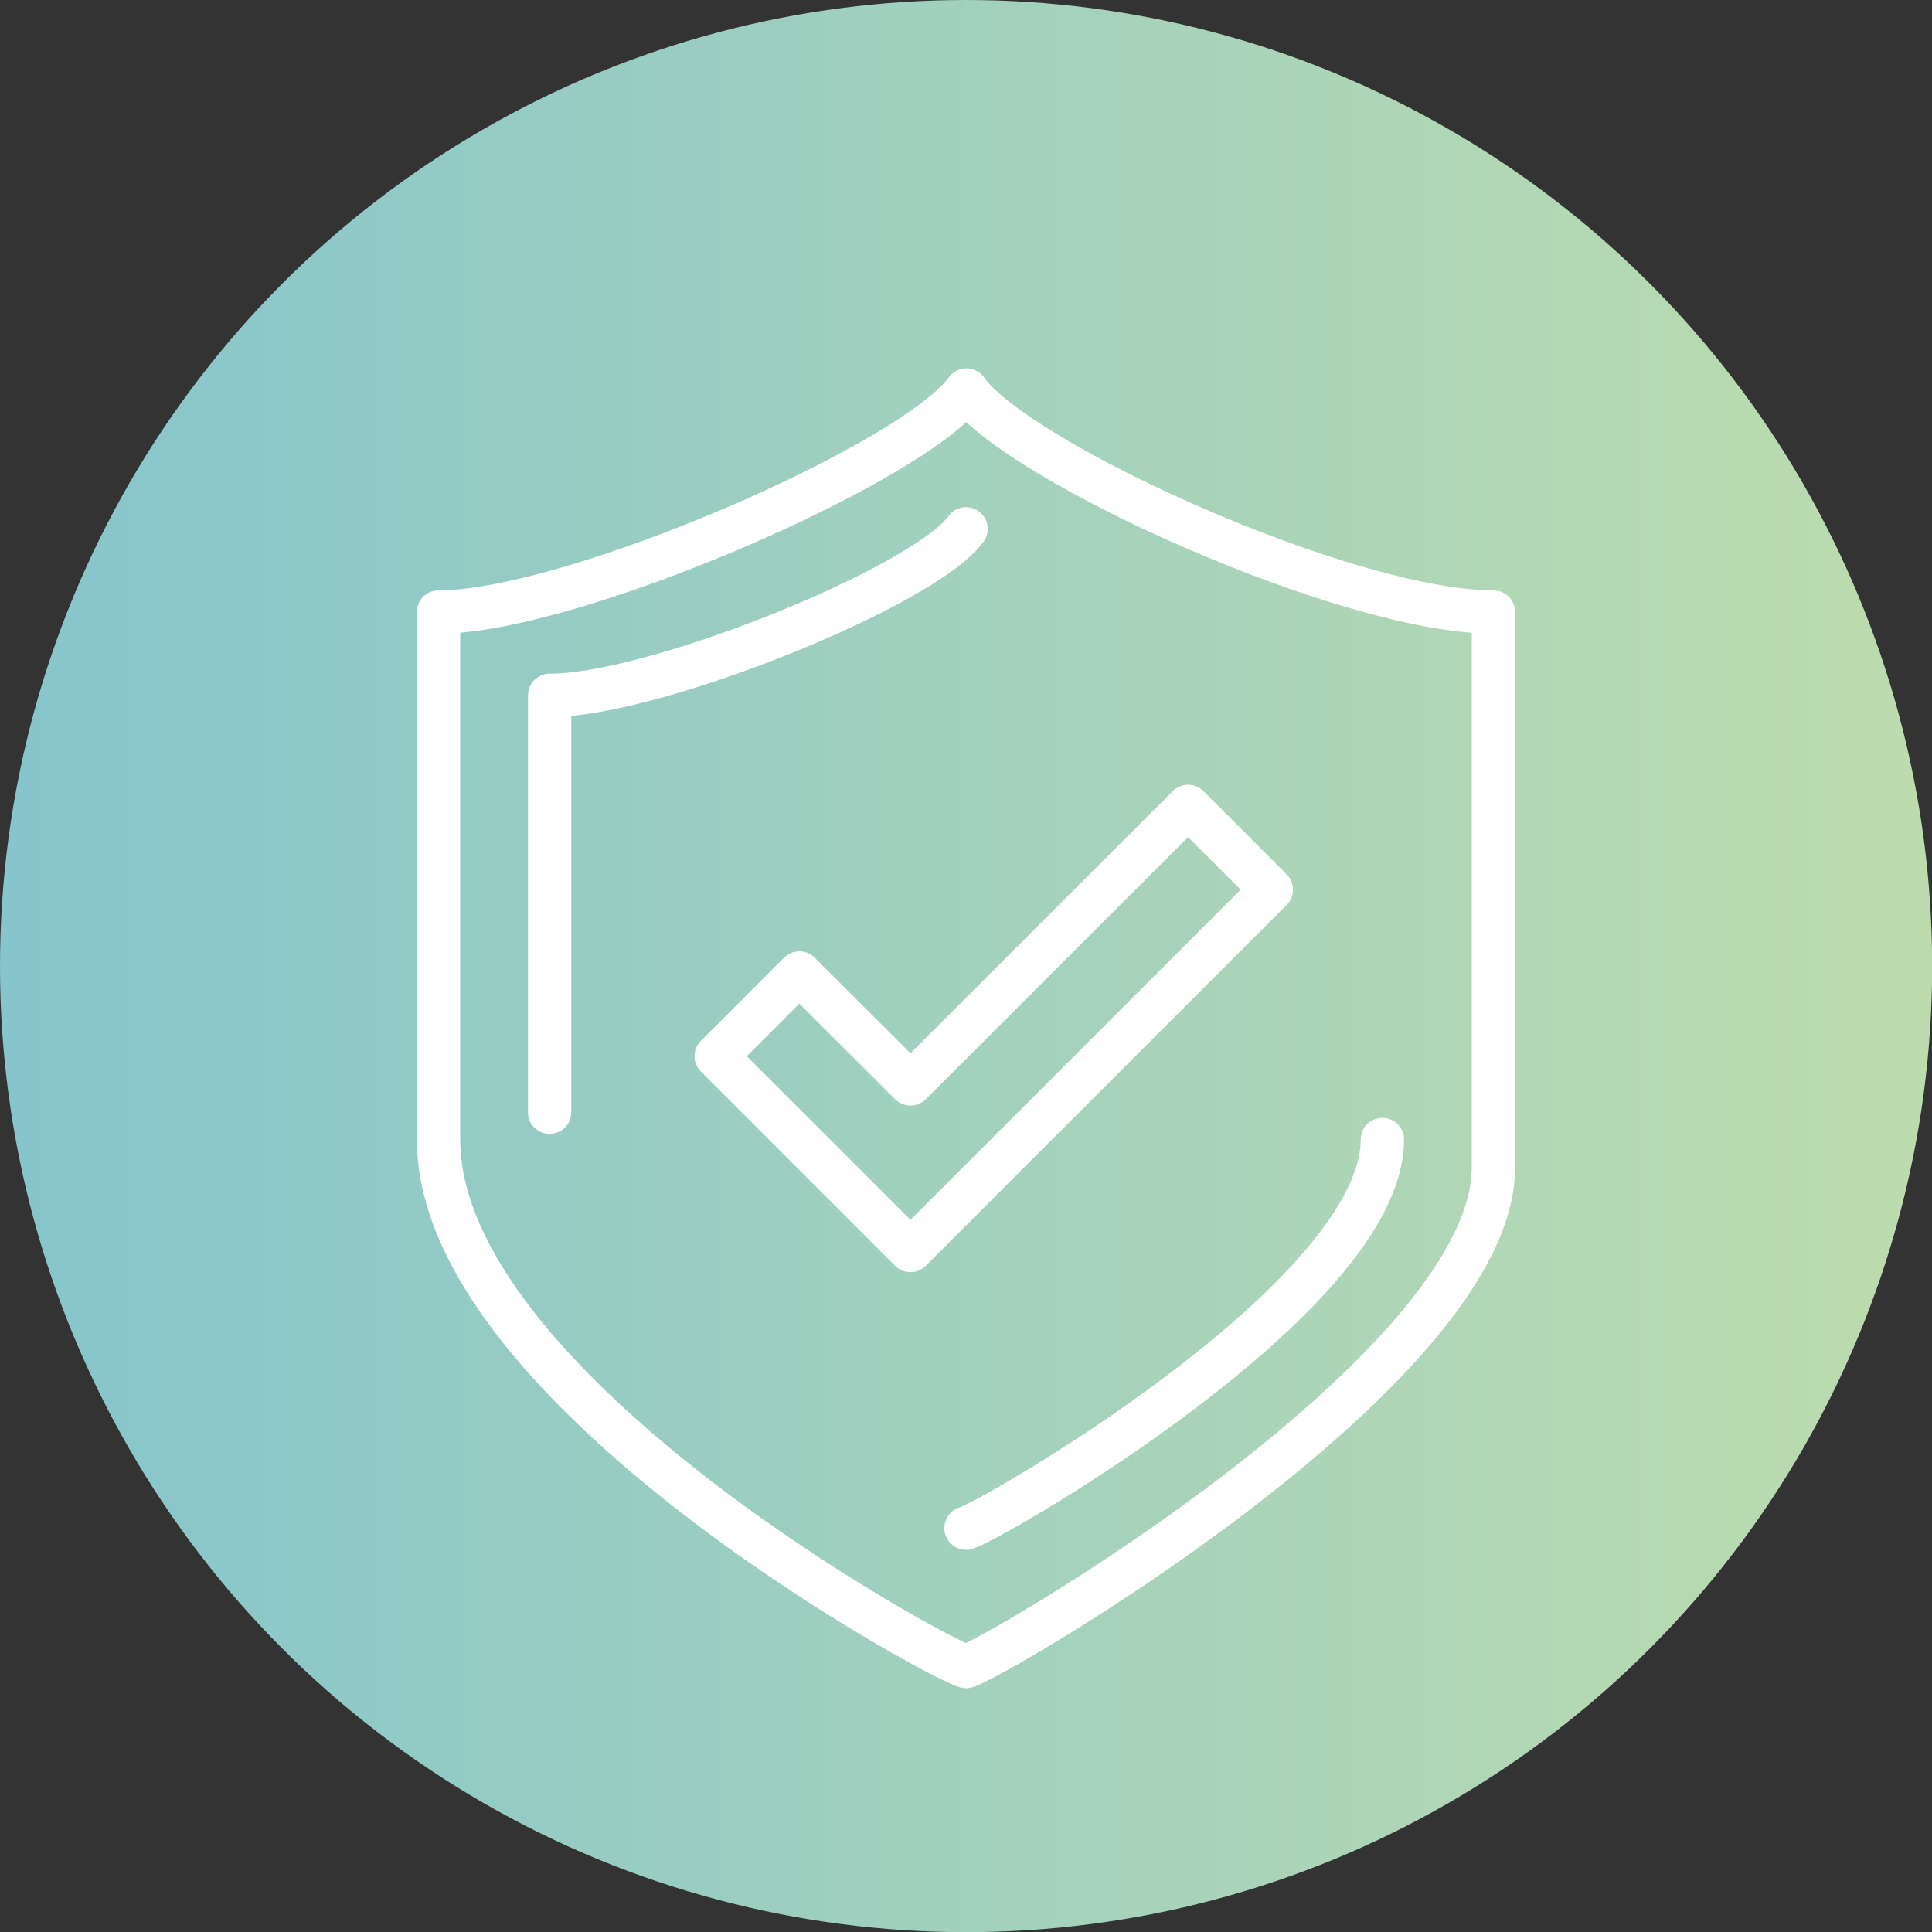 <svg xmlns="http://www.w3.org/2000/svg" xmlns:xlink="http://www.w3.org/1999/xlink" viewBox="0 0 133.75 133.75"><rect x="0" y="0" width="133.75" height="133.75" fill="#333333" stroke="none"/><defs><style>.cls-1{fill:url(#未命名漸層_202);}.cls-2{fill:none;stroke:#fff;stroke-linecap:round;stroke-linejoin:round;stroke-width:3px;}</style><linearGradient id="未命名漸層_202" y1="66.88" x2="133.75" y2="66.88" gradientUnits="userSpaceOnUse"><stop offset="0" stop-color="#86c5cc"/><stop offset="1" stop-color="#bddcae"/></linearGradient></defs><title>資產 3</title><g id="圖層_2" data-name="圖層 2"><g id="圖層_1-2" data-name="圖層 1"><circle class="cls-1" cx="66.88" cy="66.88" r="66.88"/><path class="cls-2" d="M66.9,27c-3.55,5-27.24,15.37-36.54,15.37V78.89c0,17.16,34.49,35.94,36.52,36.48,2-.54,36.51-20.63,36.51-34.56V42.37C93.25,42.37,70.45,32,66.9,27Z"/><path class="cls-2" d="M66.88,105.79c1.6-.42,28.82-16,28.82-26.9"/><path class="cls-2" d="M66.88,36.61c-2.81,3.94-21.49,11.53-28.83,11.53V77"/><polygon class="cls-2" points="82.25 55.83 63.03 75.04 55.34 67.36 49.58 73.12 63.03 86.57 88.01 61.59 82.25 55.83"/></g></g></svg>